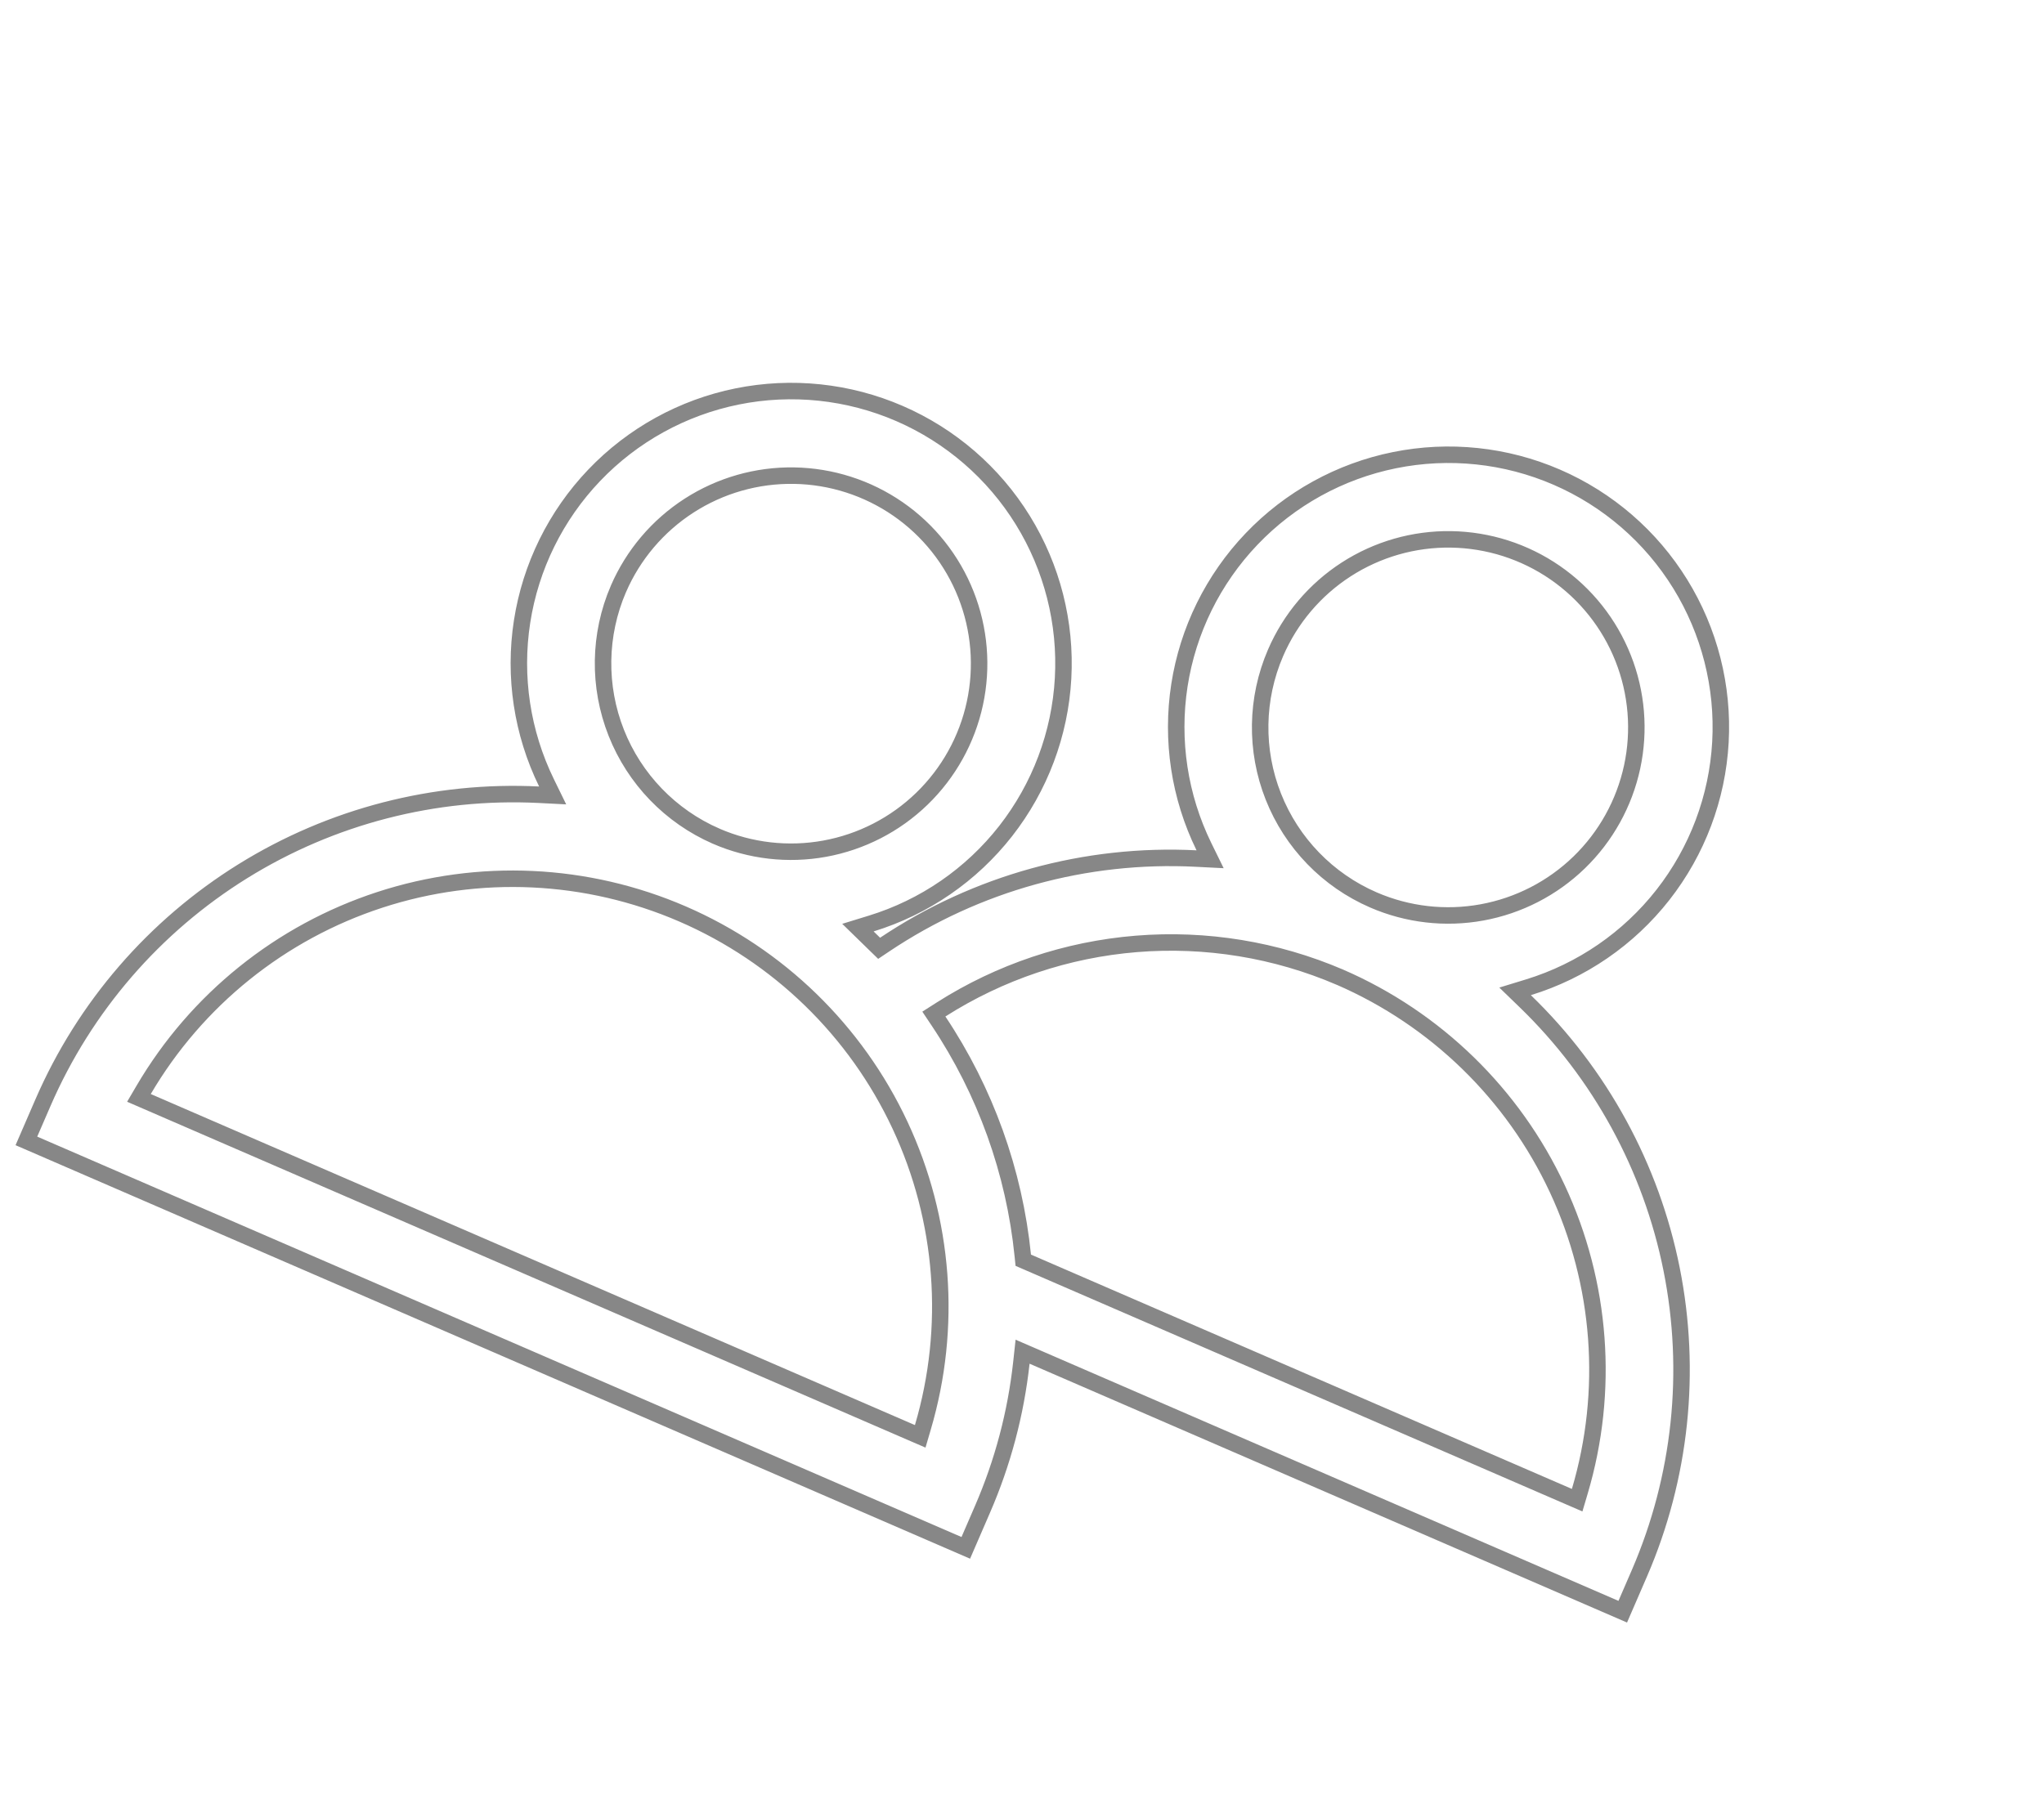 <svg width="124" height="110" viewBox="0 0 124 110" fill="none" xmlns="http://www.w3.org/2000/svg">
<path d="M59.605 91.58L59.605 91.58L58.59 93.924L1.601 69.23L2.617 66.886C5.137 61.088 9.365 56.196 14.736 52.862C20.107 49.528 26.367 47.91 32.681 48.224L33.527 48.267L33.155 47.505C31.672 44.471 31.154 41.055 31.672 37.717C32.189 34.38 33.718 31.281 36.05 28.838C38.383 26.396 41.409 24.727 44.719 24.057C48.03 23.387 51.466 23.748 54.565 25.091C57.664 26.434 60.278 28.694 62.052 31.568C63.827 34.442 64.679 37.79 64.492 41.163C64.305 44.535 63.089 47.769 61.008 50.429C58.927 53.089 56.08 55.048 52.852 56.04L52.046 56.288L52.649 56.876L53.042 57.26L53.333 57.543L53.67 57.317C59.24 53.586 65.867 51.755 72.563 52.097L73.411 52.14L73.037 51.377C71.552 48.343 71.033 44.927 71.549 41.588C72.066 38.25 73.594 35.15 75.927 32.706C78.259 30.263 81.285 28.593 84.596 27.923C87.907 27.252 91.344 27.613 94.444 28.956C97.544 30.299 100.157 32.56 101.932 35.435C103.707 38.309 104.558 41.659 104.371 45.032C104.183 48.405 102.966 51.639 100.883 54.299C98.8 56.959 95.952 58.916 92.723 59.908L91.913 60.156L92.522 60.745C97.069 65.14 100.169 70.816 101.409 77.017C102.648 83.218 101.968 89.649 99.46 95.454L98.445 97.798L62.657 82.29L62.035 82.021L61.962 82.695C61.627 85.758 60.832 88.753 59.605 91.58ZM81.29 59.297L81.288 59.297C77.399 57.627 73.161 56.933 68.943 57.275C64.724 57.617 60.654 58.985 57.084 61.259L56.653 61.534L56.937 61.959C59.777 66.21 61.532 71.092 62.047 76.179L62.077 76.47L62.346 76.587L95.161 90.807L95.679 91.031L95.839 90.49C97.641 84.411 97.156 77.883 94.476 72.136C91.796 66.39 87.106 61.824 81.29 59.297ZM37.517 35.734L37.516 35.735C36.32 38.513 36.273 41.651 37.385 44.463C38.497 47.275 40.677 49.533 43.449 50.741L43.45 50.742C45.521 51.639 47.812 51.902 50.032 51.498C52.252 51.093 54.303 50.04 55.924 48.47C57.546 46.9 58.666 44.885 59.142 42.678C59.618 40.472 59.429 38.175 58.599 36.076C57.769 33.977 56.336 32.171 54.48 30.887C52.624 29.603 50.429 28.898 48.172 28.862C45.916 28.825 43.699 29.459 41.802 30.682C39.906 31.905 38.414 33.663 37.517 35.734ZM8.715 66.133L8.429 66.62L8.948 66.845L55.306 86.933L55.825 87.157L55.984 86.615C57.777 80.539 57.284 74.016 54.6 68.278C51.916 62.539 47.225 57.981 41.412 55.462C35.598 52.943 29.065 52.637 23.042 54.603C17.019 56.569 11.923 60.669 8.715 66.133ZM81.664 34.555C79.768 35.781 78.278 37.541 77.383 39.614C76.184 42.39 76.135 45.529 77.249 48.34C78.362 51.152 80.546 53.407 83.321 54.609C85.393 55.507 87.684 55.77 89.904 55.365C92.125 54.96 94.176 53.906 95.798 52.335C97.419 50.764 98.538 48.748 99.014 46.541C99.489 44.334 99.299 42.036 98.468 39.937C97.637 37.839 96.202 36.033 94.344 34.75C92.487 33.467 90.291 32.764 88.034 32.729C85.776 32.694 83.56 33.33 81.664 34.555Z" stroke="#878787"/>
</svg>
